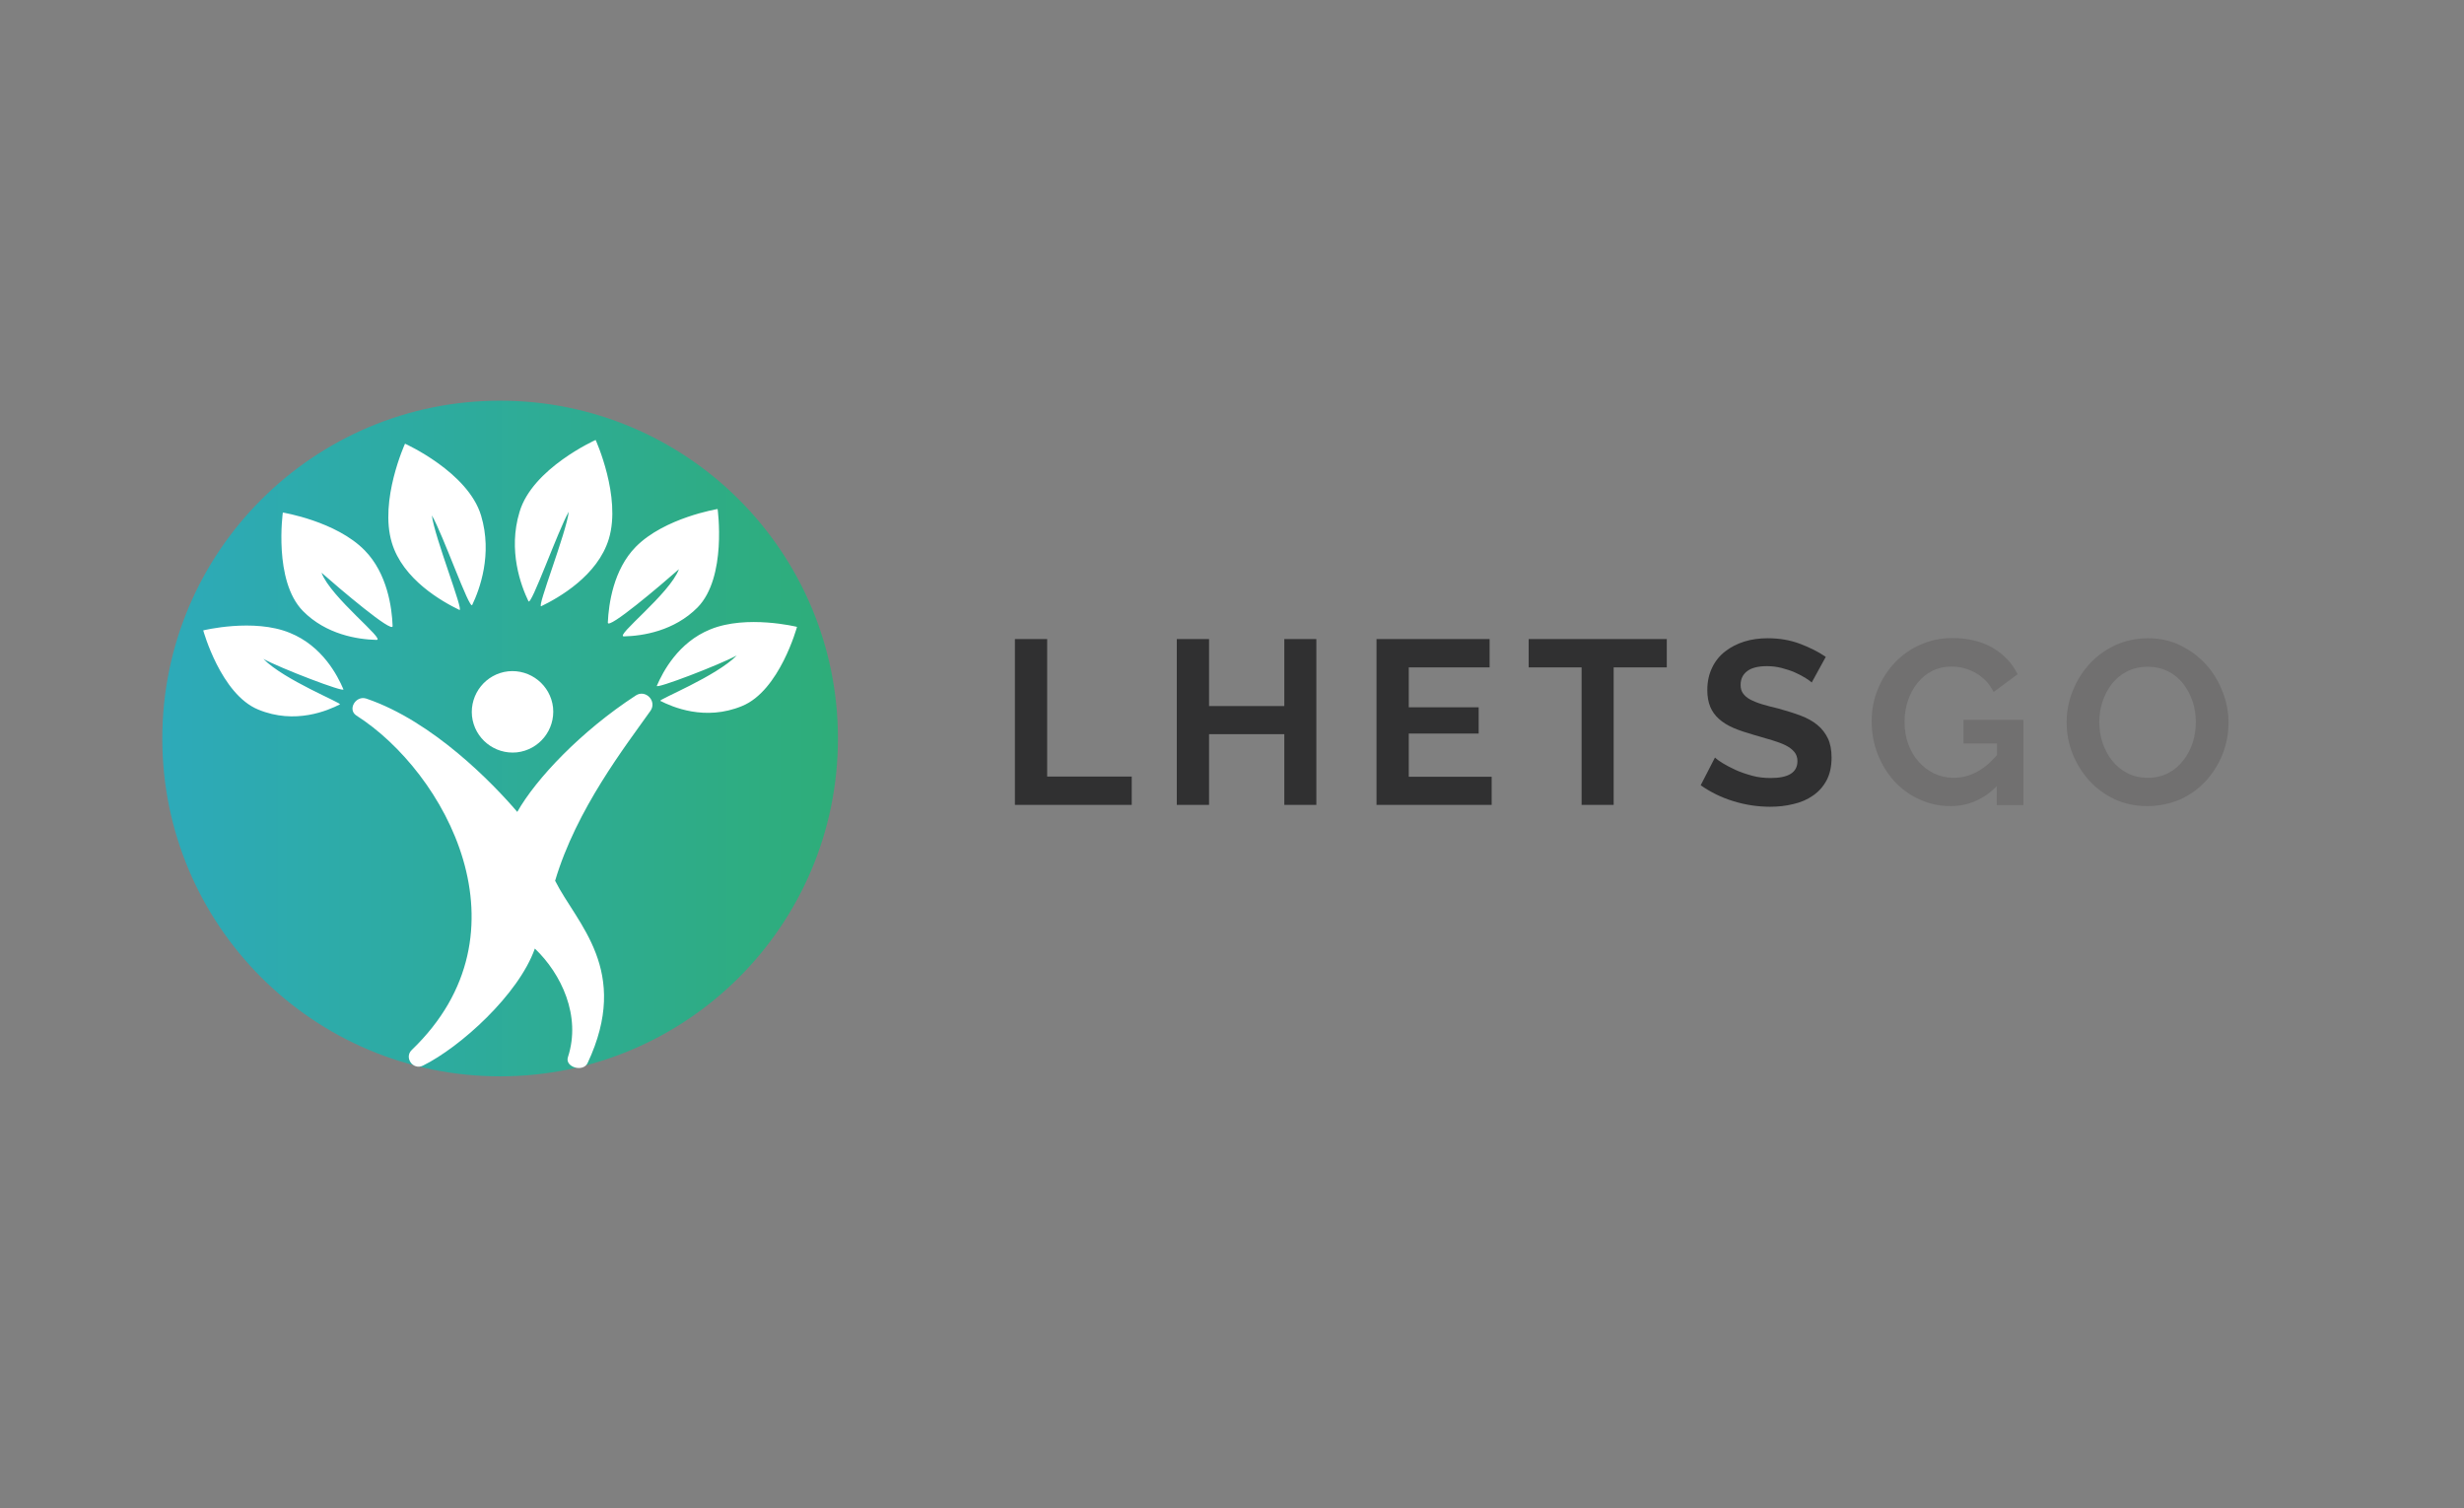 <?xml version="1.0" encoding="UTF-8" standalone="no"?>
<!-- Generator: Adobe Illustrator 23.1.0, SVG Export Plug-In . SVG Version: 6.00 Build 0)  -->

<svg
   xmlns:dc="http://purl.org/dc/elements/1.1/"
   xmlns:cc="http://creativecommons.org/ns#"
   xmlns:rdf="http://www.w3.org/1999/02/22-rdf-syntax-ns#"
   xmlns:svg="http://www.w3.org/2000/svg"
   xmlns="http://www.w3.org/2000/svg"
   xmlns:sodipodi="http://sodipodi.sourceforge.net/DTD/sodipodi-0.dtd"
   xmlns:inkscape="http://www.inkscape.org/namespaces/inkscape"
   version="1.1"
   id="Calque_1"
   x="0px"
   y="0px"
   viewBox="0 0 1191.8 729.5"
   style="enable-background:new 0 0 1191.8 729.5;"
   xml:space="preserve"
   sodipodi:docname="logo-large.svg"
   inkscape:version="0.92.4 (5da689c313, 2019-01-14)"><rect x="0" y="0" width="1191.8" height="729.5" fill="#808080" stroke="none"/><defs
   id="defs214" /><sodipodi:namedview
   pagecolor="#ffffff"
   bordercolor="#666666"
   borderopacity="1"
   objecttolerance="10"
   gridtolerance="10"
   guidetolerance="10"
   inkscape:pageopacity="0"
   inkscape:pageshadow="2"
   inkscape:window-width="1366"
   inkscape:window-height="705"
   id="namedview212"
   showgrid="false"
   inkscape:zoom="0.73474983"
   inkscape:cx="680.91024"
   inkscape:cy="364.75"
   inkscape:window-x="-8"
   inkscape:window-y="-8"
   inkscape:window-maximized="1"
   inkscape:current-layer="g209" />
<style
   type="text/css"
   id="style114">
	.st0{fill:url(#SVGID_1_);}
	.st1{fill:#FFFFFF;}
	.st2{fill:#303031;}
	.st3{fill:#717070;}
	.st4{fill:#707272;}
	.st5{fill:url(#SVGID_2_);}
</style>
<g
   id="g209">
	<g
   id="g139">
		<g
   id="g137">
			<g
   id="g133">
				<g
   id="g131">
					<linearGradient
   id="SVGID_1_"
   gradientUnits="userSpaceOnUse"
   x1="78.45"
   y1="357.25"
   x2="405.336"
   y2="357.25">
						<stop
   offset="5.586592e-03"
   style="stop-color:#2DAAB9"
   id="stop116" />
						<stop
   offset="1"
   style="stop-color:#2EAD79"
   id="stop118" />
					</linearGradient>
					<circle
   class="st0"
   cx="241.9"
   cy="357.2"
   r="163.4"
   id="circle121"
   style="fill:url(#SVGID_1_)" />
					<g
   id="g129">
						<g
   id="g127">
							<path
   class="st1"
   d="m 250,363.9 c 10.8,-1.2 18.6,-10.9 17.5,-21.7 -1.2,-10.8 -10.9,-18.6 -21.7,-17.5 -10.8,1.2 -18.6,10.9 -17.5,21.7 1.2,10.8 10.9,18.6 21.7,17.5 z"
   id="path123"
   inkscape:connector-curvature="0"
   style="fill:#ffffff" />
							<path
   class="st1"
   d="m 307.5,336.4 c -26.4,17.2 -48.2,40.2 -57.3,56.3 -11.7,-13.7 -40.7,-43.8 -73,-54.8 -5.1,-1.7 -9.3,5.3 -4.8,8.2 42.7,27.2 86,104.8 26.8,161.7 -3.9,3.7 0.6,10 5.4,7.6 18,-8.9 46.2,-34.3 54.1,-56.6 12.8,12.2 22.5,32.6 16,52.5 -1.6,4.8 7.3,7.5 9.5,2.9 21.1,-44.9 -5.2,-67.3 -15.7,-88.2 10.3,-34.7 34.1,-65.2 46.2,-82.3 3.1,-4.7 -2.5,-10.4 -7.2,-7.3 z"
   id="path125"
   inkscape:connector-curvature="0"
   style="fill:#ffffff" />
						</g>
					</g>
				</g>
			</g>
			<path
   class="st1"
   d="m 232.7,249.4 c 5.6,18.7 -0.7,35.7 -4.3,43.2 -1.3,2.6 -14.1,-34 -19.5,-43.3 1.1,10 15.7,46.8 13.3,45.7 -8.3,-4 -27.4,-14.7 -32.7,-32.6 -6.1,-20.4 6.4,-47.8 6.4,-47.8 0,0 30.5,13.7 36.8,34.8 z m -56.3,16.8 c -13.8,-14.1 -39.6,-18.3 -39.6,-18.3 0,0 -4.6,33 9.7,47.6 11.2,11.4 26.5,13.8 35.6,14 4.7,0.1 -22.1,-20.5 -26.6,-32.5 8.5,7.5 34.6,29.7 34.4,25.8 -0.3,-8.9 -2.6,-25.5 -13.5,-36.6 z m -36.2,39.9 c -17.5,-7.2 -41.9,-1.2 -41.9,-1.2 0,0 8.5,30.9 26.6,38.3 17.9,7.4 33.8,0.4 39.5,-2.5 1.2,-0.6 -27,-11.8 -37,-22 8.2,4.5 39.5,16.5 38.7,14.7 -2.8,-6.6 -10.1,-20.9 -25.9,-27.3 z m 147.9,-93.3 c 0,0 12.5,27.4 6.4,47.8 -5.4,17.9 -24.4,28.6 -32.7,32.6 -2.4,1.2 12.2,-35.7 13.3,-45.7 -5.3,9.3 -18.2,45.9 -19.5,43.3 -3.6,-7.5 -10,-24.5 -4.3,-43.2 6.2,-21.1 36.8,-34.8 36.8,-34.8 z m 5.9,88.3 c -0.2,3.9 25.9,-18.3 34.4,-25.8 -4.5,12 -31.4,32.6 -26.6,32.5 9.1,-0.2 24.3,-2.6 35.6,-14 14.3,-14.6 9.7,-47.6 9.7,-47.6 0,0 -25.7,4.2 -39.6,18.3 -10.8,11 -13.1,27.6 -13.5,36.6 z m 23.7,30.6 c -0.8,1.8 30.5,-10.2 38.7,-14.7 -10,10.2 -38.2,21.4 -37,22 5.7,2.9 21.6,9.9 39.5,2.5 18.2,-7.4 26.6,-38.3 26.6,-38.3 0,0 -24.3,-6 -41.9,1.2 -15.6,6.3 -23,20.6 -25.9,27.3 z"
   id="path135"
   inkscape:connector-curvature="0"
   style="fill:#ffffff" />
		</g>
	</g>
	<g
   id="g207"
   transform="translate(0,32)">
		<g
   id="g157">
			<g
   id="g155">
				<path
   class="st2"
   d="m 490.9,357.3 v -80.2 h 15.6 v 66.5 h 40.9 v 13.7 z"
   id="path141"
   inkscape:connector-curvature="0"
   style="fill:#303031" />
				<path
   class="st2"
   d="m 636.7,277.1 v 80.2 h -15.5 v -34.2 h -36.4 v 34.2 h -15.6 v -80.2 h 15.6 v 32.4 h 36.4 v -32.4 z"
   id="path143"
   inkscape:connector-curvature="0"
   style="fill:#303031" />
				<path
   class="st2"
   d="m 721.5,343.6 v 13.7 h -55.7 v -80.2 h 54.7 v 13.7 h -39.1 v 19.3 h 33.8 v 12.7 h -33.8 v 20.9 h 40.1 z"
   id="path145"
   inkscape:connector-curvature="0"
   style="fill:#303031" />
				<path
   class="st2"
   d="m 806.1,290.8 h -25.6 v 66.5 H 765 v -66.5 h -25.6 v -13.7 h 66.8 v 13.7 z"
   id="path147"
   inkscape:connector-curvature="0"
   style="fill:#303031" />
				<path
   class="st2"
   d="m 876.3,298.1 c -0.5,-0.5 -1.5,-1.2 -2.9,-2.1 -1.4,-0.9 -3.1,-1.8 -5.1,-2.7 -2,-0.9 -4.2,-1.6 -6.5,-2.2 -2.3,-0.6 -4.7,-0.9 -7.1,-0.9 -4.3,0 -7.5,0.8 -9.6,2.4 -2.1,1.6 -3.2,3.8 -3.2,6.7 0,1.7 0.4,3 1.2,4.1 0.8,1.1 1.9,2.1 3.4,2.9 1.5,0.8 3.4,1.6 5.7,2.3 2.3,0.7 5,1.4 8,2.1 3.9,1.1 7.5,2.2 10.7,3.4 3.2,1.2 5.9,2.7 8.1,4.5 2.2,1.8 3.9,4 5.1,6.5 1.2,2.5 1.8,5.6 1.8,9.3 0,4.3 -0.8,8 -2.4,11 -1.6,3 -3.8,5.5 -6.6,7.4 -2.7,1.9 -5.9,3.3 -9.5,4.1 -3.6,0.9 -7.3,1.3 -11.2,1.3 -6,0 -12,-0.9 -17.8,-2.7 -5.9,-1.8 -11.1,-4.4 -15.8,-7.7 l 6.9,-13.4 c 0.7,0.7 1.9,1.6 3.7,2.7 1.8,1.1 3.9,2.2 6.3,3.3 2.4,1.1 5.1,2 8,2.8 2.9,0.8 5.9,1.1 9,1.1 8.6,0 12.9,-2.7 12.9,-8.2 0,-1.7 -0.5,-3.2 -1.5,-4.4 -1,-1.2 -2.4,-2.3 -4.2,-3.2 -1.8,-0.9 -4,-1.7 -6.6,-2.5 -2.6,-0.8 -5.4,-1.6 -8.6,-2.5 -3.8,-1.1 -7.2,-2.2 -10,-3.4 -2.8,-1.2 -5.2,-2.7 -7.1,-4.4 -1.9,-1.7 -3.3,-3.7 -4.2,-5.9 -0.9,-2.2 -1.4,-4.9 -1.4,-8 0,-4.1 0.8,-7.7 2.3,-10.8 1.5,-3.2 3.6,-5.8 6.3,-7.9 2.7,-2.1 5.8,-3.7 9.3,-4.8 3.5,-1.1 7.3,-1.6 11.4,-1.6 5.6,0 10.8,0.9 15.6,2.7 4.7,1.8 8.9,3.9 12.4,6.3 z"
   id="path149"
   inkscape:connector-curvature="0"
   style="fill:#303031" />
				<path
   class="st3"
   d="m 965.8,348.3 c -6.4,6.4 -13.9,9.6 -22.4,9.6 -5.3,0 -10.2,-1.1 -14.9,-3.2 -4.6,-2.1 -8.7,-5 -12.1,-8.7 -3.4,-3.7 -6.1,-8 -8.1,-13 -2,-5 -3,-10.4 -3,-16.2 0,-5.5 1,-10.7 3,-15.5 2,-4.9 4.7,-9.1 8.2,-12.8 3.5,-3.7 7.6,-6.6 12.4,-8.7 4.7,-2.1 9.9,-3.2 15.5,-3.2 7.5,0 14,1.6 19.4,4.7 5.4,3.2 9.4,7.4 12.1,12.8 l -11.6,8.6 c -2,-4 -4.9,-7 -8.5,-9.1 -3.7,-2.1 -7.6,-3.2 -11.9,-3.2 -3.4,0 -6.5,0.7 -9.3,2.1 -2.8,1.4 -5.2,3.4 -7.2,5.9 -2,2.5 -3.5,5.3 -4.6,8.6 -1.1,3.2 -1.6,6.7 -1.6,10.3 0,3.8 0.6,7.3 1.8,10.6 1.2,3.3 2.9,6.1 5,8.5 2.1,2.4 4.6,4.3 7.5,5.7 2.9,1.4 6,2.1 9.4,2.1 7.8,0 14.8,-3.7 21,-11 v -5.6 h -16.2 v -11.4 h 29 v 41.2 h -12.9 z"
   id="path151"
   inkscape:connector-curvature="0"
   style="fill:#717070" />
				<path
   class="st3"
   d="m 1038.7,357.9 c -5.9,0 -11.2,-1.1 -16,-3.4 -4.8,-2.3 -8.9,-5.3 -12.3,-9.1 -3.4,-3.8 -6.1,-8.2 -8,-13 -1.9,-4.9 -2.8,-9.9 -2.8,-15 0,-5.3 1,-10.5 3,-15.4 2,-4.9 4.7,-9.2 8.2,-13 3.5,-3.8 7.7,-6.8 12.5,-9 4.8,-2.2 10.1,-3.3 15.7,-3.3 5.8,0 11.1,1.2 15.9,3.6 4.8,2.4 8.9,5.5 12.3,9.3 3.4,3.8 6,8.2 7.9,13.1 1.9,4.9 2.8,9.9 2.8,14.9 0,5.3 -1,10.4 -2.9,15.3 -2,4.9 -4.7,9.1 -8.1,12.9 -3.5,3.7 -7.6,6.7 -12.4,8.9 -4.9,2 -10.2,3.2 -15.8,3.2 z m -23.3,-40.7 c 0,3.5 0.5,6.8 1.6,10.1 1.1,3.2 2.6,6.1 4.6,8.6 2,2.5 4.4,4.5 7.3,6 2.9,1.5 6.2,2.3 9.9,2.3 3.8,0 7.1,-0.8 10,-2.3 2.9,-1.5 5.3,-3.6 7.3,-6.2 2,-2.6 3.5,-5.4 4.5,-8.6 1,-3.2 1.5,-6.5 1.5,-9.8 0,-3.5 -0.5,-6.8 -1.6,-10.1 -1.1,-3.2 -2.6,-6.1 -4.6,-8.6 -2,-2.5 -4.4,-4.5 -7.3,-5.9 -2.9,-1.5 -6.2,-2.2 -9.8,-2.2 -3.8,0 -7.1,0.8 -10.1,2.3 -2.9,1.5 -5.4,3.6 -7.3,6.1 -2,2.5 -3.4,5.4 -4.5,8.6 -1,3.1 -1.5,6.4 -1.5,9.7 z"
   id="path153"
   inkscape:connector-curvature="0"
   style="fill:#717070" />
			</g>
		</g>
		
	</g>
</g>
</svg>